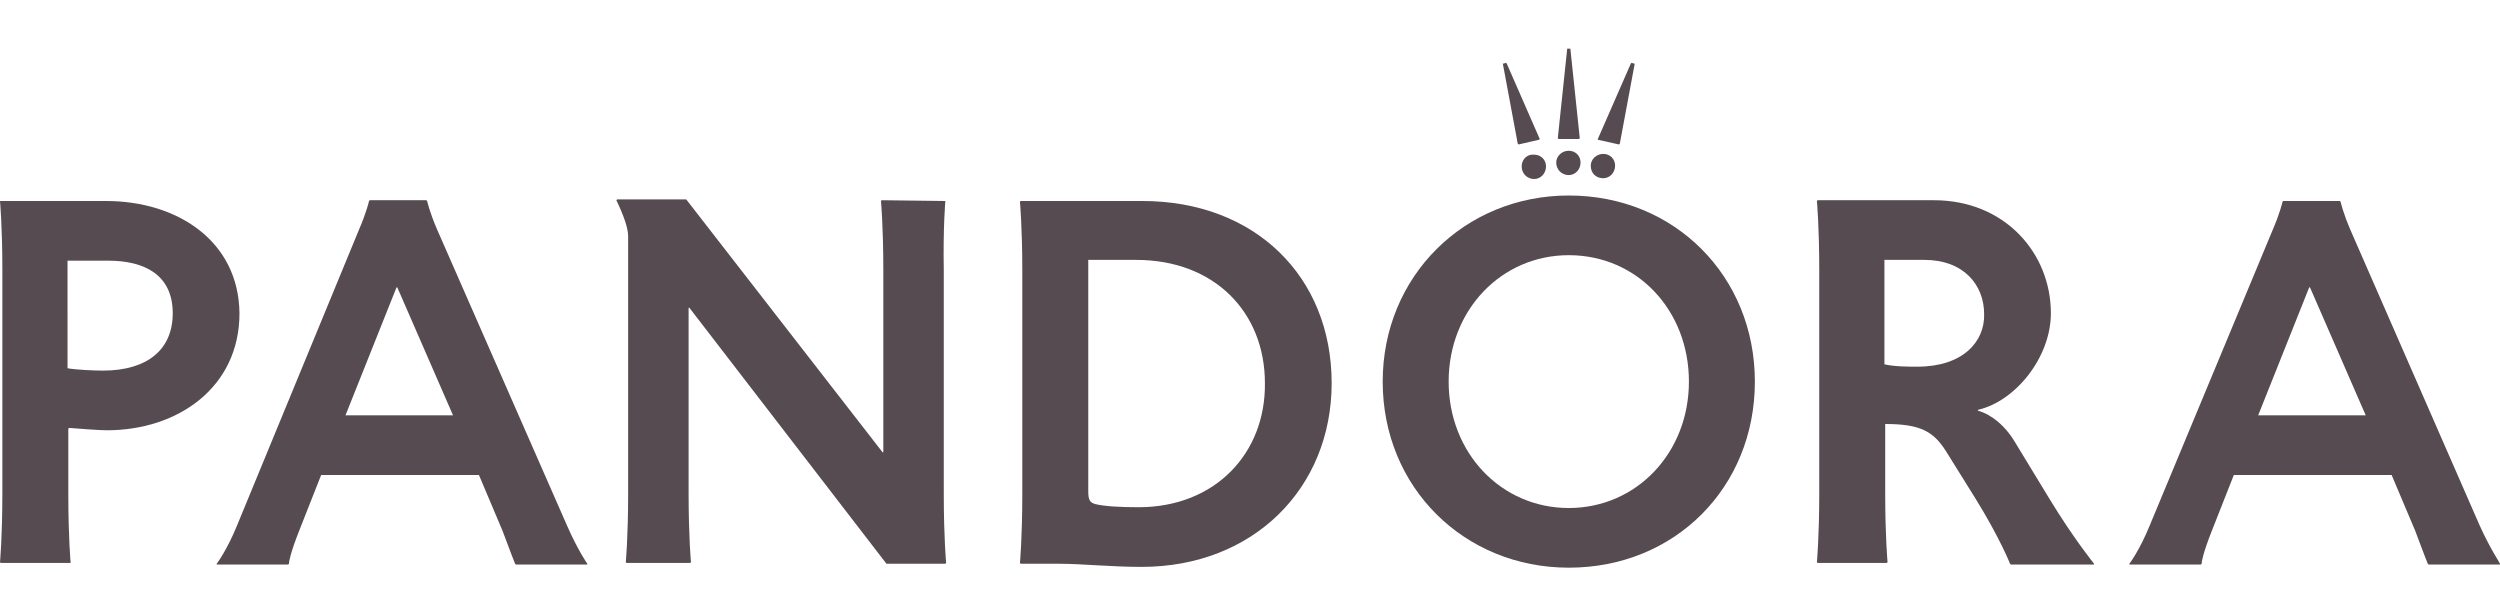 <?xml version="1.0" encoding="UTF-8"?>
<svg xmlns="http://www.w3.org/2000/svg" xmlns:xlink="http://www.w3.org/1999/xlink" version="1.1" id="Layer_1" x="0px" y="0px" viewBox="0 0 318.4 78.5" style="enable-background:new 0 0 318.4 78.5;" xml:space="preserve">
<style type="text/css">
	.st0{fill:#564B50;}
</style>
<g id="A6vIpE_1_">
</g>
<g>
	<polygon class="st0" points="199.8,17.7 201.1,17.7 201.2,17.6 200,6.2 200,6.2 199.6,6.2 199.6,6.2 198.4,17.6 198.5,17.7  "></polygon>
	<polygon class="st0" points="206.2,18.4 206.3,18.3 208.2,8.1 208.1,8.1 207.8,8 207.7,8.1 203.5,17.7 203.5,17.8  "></polygon>
	<path class="st0" d="M204.2,22.7c0.8,0,1.5-0.7,1.5-1.6c0-0.9-0.7-1.5-1.5-1.5c-0.9,0-1.6,0.7-1.6,1.5   C202.6,22.1,203.3,22.7,204.2,22.7z"></path>
	<path class="st0" d="M199.8,22.3c0.8,0,1.5-0.7,1.5-1.6c0-0.9-0.7-1.5-1.5-1.5c-0.9,0-1.6,0.7-1.6,1.5   C198.2,21.6,198.9,22.3,199.8,22.3z"></path>
	<polygon class="st0" points="193.4,18.4 196,17.8 196.1,17.7 191.9,8.1 191.8,8 191.5,8.1 191.4,8.1 193.3,18.3  "></polygon>
	<path class="st0" d="M193.8,21.2c0,0.9,0.7,1.6,1.6,1.6c0.8,0,1.5-0.7,1.5-1.6c0-0.9-0.7-1.5-1.5-1.5   C194.5,19.6,193.8,20.3,193.8,21.2z"></path>
	<path class="st0" d="M13.5,25.6H0.1L0,25.6c0,0,0.3,3.2,0.3,8.8v28.4c0,5.6-0.3,8.8-0.3,8.8l0.1,0.1h8.9L9,71.7   c0,0-0.3-3.2-0.3-8.8v-8.3l0.1-0.1c1.2,0.1,3.9,0.3,4.8,0.3c9.1,0,16.9-5.5,16.9-14.9C30.4,30.7,22.6,25.6,13.5,25.6z M13.1,47.2   c-1.1,0-3.4-0.1-4.5-0.3V33.2h5.2c4.6,0,8.2,1.8,8.2,6.7C22,44.5,18.8,47.2,13.1,47.2z"></path>
	<path class="st0" d="M55.7,29.3c-1-2.3-1.3-3.7-1.3-3.7l-0.1-0.1h-7.2l-0.1,0.1c0,0-0.3,1.4-1.3,3.7L30.2,66.9   c-1.3,3.2-2.6,4.9-2.6,4.9v0.1h9.1l0.1-0.1c0-0.3,0.2-1.4,1.3-4.2l2.8-7.1H61l3,7.1c1,2.7,1.6,4.2,1.6,4.2l0.1,0.1h9.1v-0.1   c0,0-1.2-1.7-2.6-4.9L55.7,29.3z M44,52.9l6.5-16.3h0.1l7.1,16.3H44z"></path>
	<path class="st0" d="M120.4,25.6L120.4,25.6l-8.1-0.1l-0.1,0.1c0,0,0.3,3.2,0.3,8.8v23.2h-0.1l-25-32.2h-8.8l-0.1,0.1   c1,2.1,1.5,3.6,1.5,4.6v32.7c0,5.6-0.3,8.8-0.3,8.8l0.1,0.1h8.1l0.1-0.1c0,0-0.3-3.2-0.3-8.8V39.2h0.1l25.1,32.6h7.5l0.1-0.1   c0,0-0.3-3.2-0.3-8.8V34.5C120.1,28.9,120.4,25.6,120.4,25.6z"></path>
	<path class="st0" d="M145.5,25.6h-15.5l-0.1,0.1c0,0,0.3,3.2,0.3,8.8v28.4c0,5.6-0.3,8.8-0.3,8.8l0.1,0.1h4.8   c3.1,0,6.6,0.4,10.6,0.4c14.2,0,24.2-10,24.2-23.4C169.6,35.2,159.8,25.6,145.5,25.6z M145,64.6c-2.2,0-4.3-0.1-5.5-0.4   c-0.7-0.2-0.9-0.5-0.9-1.7V33.1h6.1c10,0,16.4,6.7,16.4,15.7C161.2,57.7,154.8,64.6,145,64.6z"></path>
	<path class="st0" d="M199.8,24.9c-13.3,0-23.7,10.3-23.7,23.7c0,13.5,10.4,23.7,23.7,23.7c13.5,0,23.7-10.2,23.7-23.7   C223.5,35.2,213.3,24.9,199.8,24.9z M199.8,64.7c-8.6,0-15.3-7-15.3-16.1c0-9.1,6.7-16.1,15.3-16.1c8.7,0,15.3,7,15.3,16.1   C215.1,57.7,208.4,64.7,199.8,64.7z"></path>
	<path class="st0" d="M256.5,56.1c-1.1-1.8-2.8-3.3-4.6-3.8v-0.1c4.8-1.1,9.3-6.7,9.3-12.3c0-7.7-5.9-14.4-14.9-14.4h-14.8l-0.1,0.1   c0,0,0.3,3.2,0.3,8.8v28.4c0,5.6-0.3,8.8-0.3,8.8l0.1,0.1h8.8l0.1-0.1c0,0-0.3-3.2-0.3-8.8V54c4.4,0,6.1,0.9,7.7,3.4l3.8,6.1   c3.1,5,4.4,8.3,4.4,8.3l0.1,0.1h10.6v-0.1c0,0-2.6-3.2-5.7-8.3L256.5,56.1z M244.2,46.7c-1.1,0-2.9,0-4.2-0.3V33.1h5.1   c5,0,7.6,3.2,7.6,6.9C252.8,43.5,250,46.7,244.2,46.7z"></path>
	<path class="st0" d="M315.8,66.9l-16.4-37.5c-1-2.3-1.3-3.7-1.3-3.7l-0.1-0.1h-7.2l-0.1,0.1c0,0-0.3,1.4-1.3,3.7l-15.6,37.5   c-1.3,3.2-2.6,4.9-2.6,4.9v0.1h9.1l0.1-0.1c0-0.3,0.2-1.4,1.3-4.2l2.8-7.1h20.1l3,7.1c1,2.7,1.6,4.2,1.6,4.2l0.1,0.1h9.1v-0.1   C318.4,71.7,317.2,70,315.8,66.9z M287.6,52.9l6.5-16.3h0.1l7.1,16.3H287.6z"></path>
</g>
</svg>
